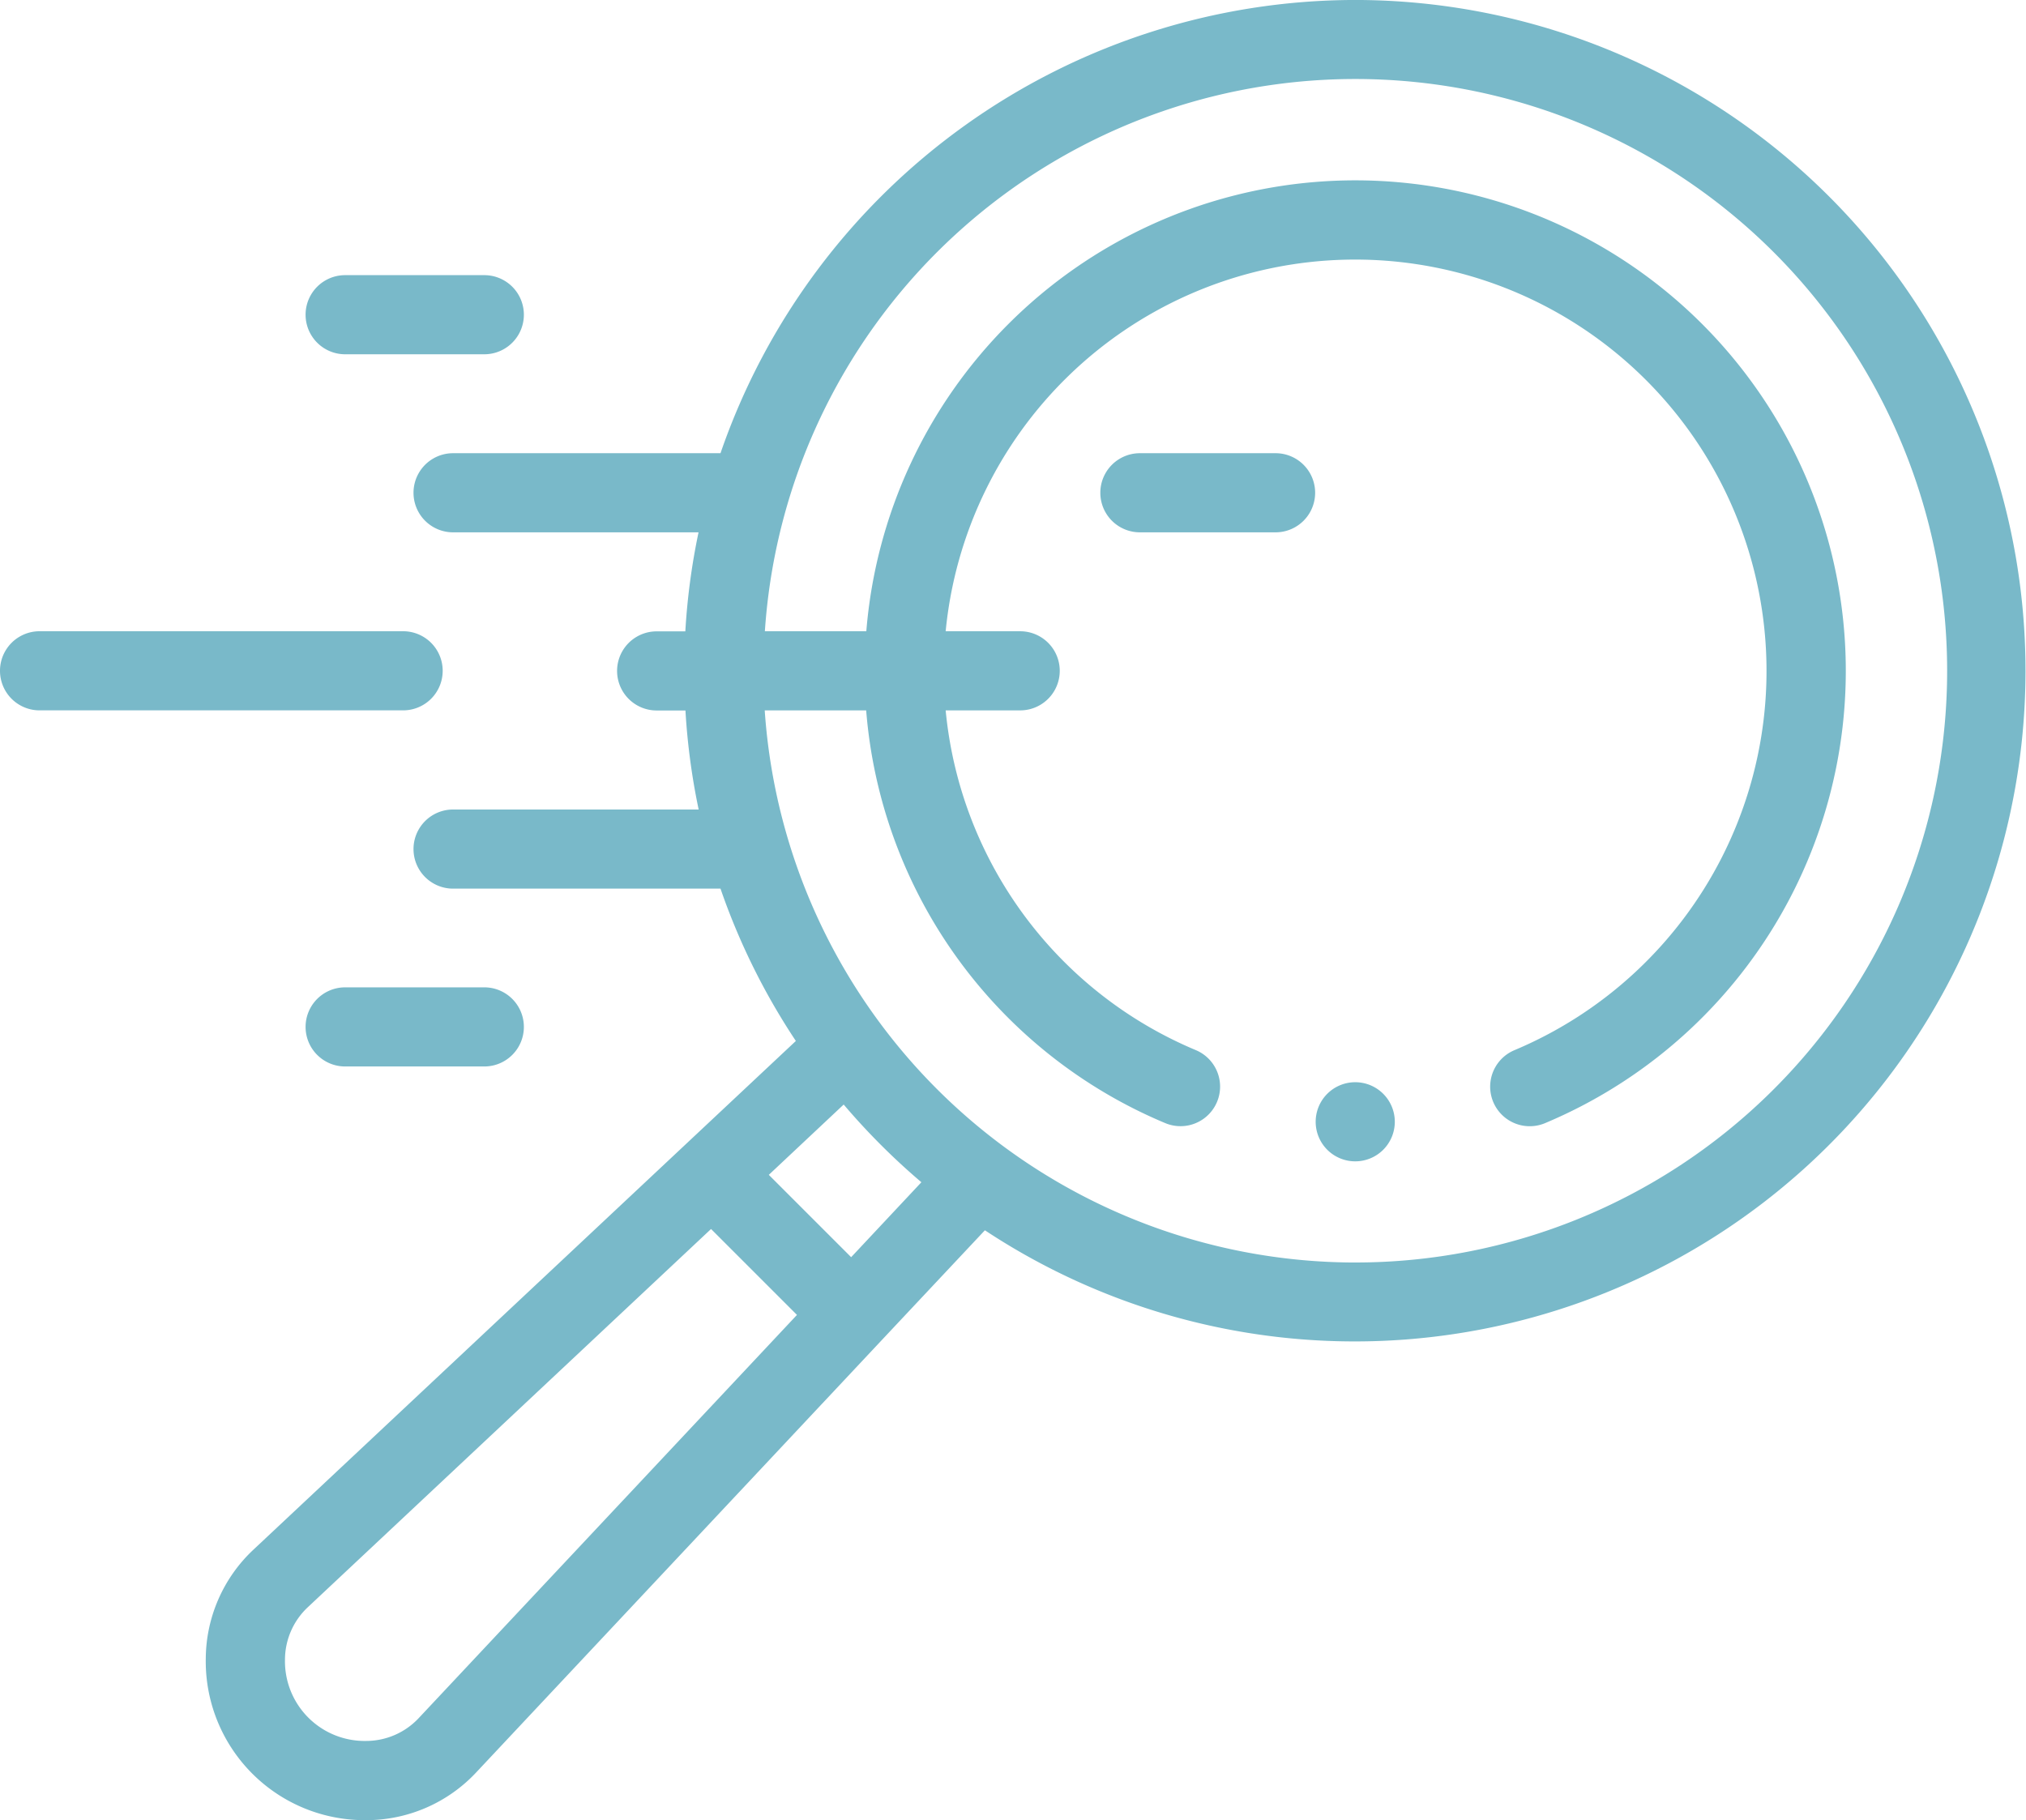 <?xml version="1.0" encoding="UTF-8"?> <svg xmlns="http://www.w3.org/2000/svg" width="83.875" height="75.356" viewBox="0 0 83.875 75.356"><g id="search_2_" data-name="search(2)" transform="translate(0 -26.001)"><g id="Grupo_90" data-name="Grupo 90" transform="translate(0 26.001)"><path id="Trazado_190" data-name="Trazado 190" d="M99.583,26A27.823,27.823,0,0,0,73.309,44.765H62.238a1.638,1.638,0,1,0,0,3.276H72.4a27.7,27.7,0,0,0-.547,4.1H70.666a1.638,1.638,0,0,0,0,3.276h1.192a27.7,27.7,0,0,0,.547,4.1H62.238a1.638,1.638,0,0,0,0,3.276H73.309A27.691,27.691,0,0,0,76.429,69.1L53.964,90.17A6.233,6.233,0,0,0,52,94.661a6.578,6.578,0,0,0,6.591,6.7h.1a6.233,6.233,0,0,0,4.491-1.963l16.754-17.86h0l4.319-4.6A27.77,27.77,0,1,0,99.583,26ZM60.8,97.152a2.984,2.984,0,0,1-2.154.929,3.3,3.3,0,0,1-3.367-3.367,2.984,2.984,0,0,1,.929-2.154l16.71-15.675,3.557,3.557Zm17.918-19.1-3.409-3.409,3.1-2.911a28.035,28.035,0,0,0,3.217,3.217Zm20.867.221A24.529,24.529,0,0,1,75.14,55.413h4.2A20.267,20.267,0,0,0,91.719,72.5a1.638,1.638,0,1,0,1.27-3.02A17,17,0,0,1,82.631,55.413h3.085a1.638,1.638,0,0,0,0-3.276H82.631a17.031,17.031,0,1,1,23.545,17.345,1.638,1.638,0,1,0,1.27,3.02,20.308,20.308,0,1,0-28.1-20.365h-4.2A24.5,24.5,0,1,1,99.583,78.272Z" transform="translate(-43.481 -26.001)" fill="#79b9c9"></path><path id="Trazado_191" data-name="Trazado 191" d="M18.327,187.178a1.638,1.638,0,0,0-1.638-1.638H1.638a1.638,1.638,0,1,0,0,3.276H16.689A1.638,1.638,0,0,0,18.327,187.178Z" transform="translate(0 -159.405)" fill="#79b9c9"></path><path id="Trazado_192" data-name="Trazado 192" d="M77.227,277.177a1.638,1.638,0,0,0,1.638,1.638h5.761a1.638,1.638,0,0,0,0-3.276H78.865a1.638,1.638,0,0,0-1.638,1.638Z" transform="translate(-64.576 -234.66)" fill="#79b9c9"></path><path id="Trazado_193" data-name="Trazado 193" d="M78.865,98.816h5.761a1.638,1.638,0,0,0,0-3.276H78.865a1.638,1.638,0,0,0,0,3.276Z" transform="translate(-64.576 -84.148)" fill="#79b9c9"></path><path id="Trazado_194" data-name="Trazado 194" d="M285.326,140.54h-5.617a1.638,1.638,0,0,0,0,3.276h5.617a1.638,1.638,0,0,0,0-3.276Z" transform="translate(-232.518 -121.776)" fill="#79b9c9"></path><path id="Trazado_195" data-name="Trazado 195" d="M334.1,299.5h0a1.638,1.638,0,1,0,1.64,1.638A1.638,1.638,0,0,0,334.1,299.5Z" transform="translate(-277.996 -254.693)" fill="#79b9c9"></path></g></g></svg> 